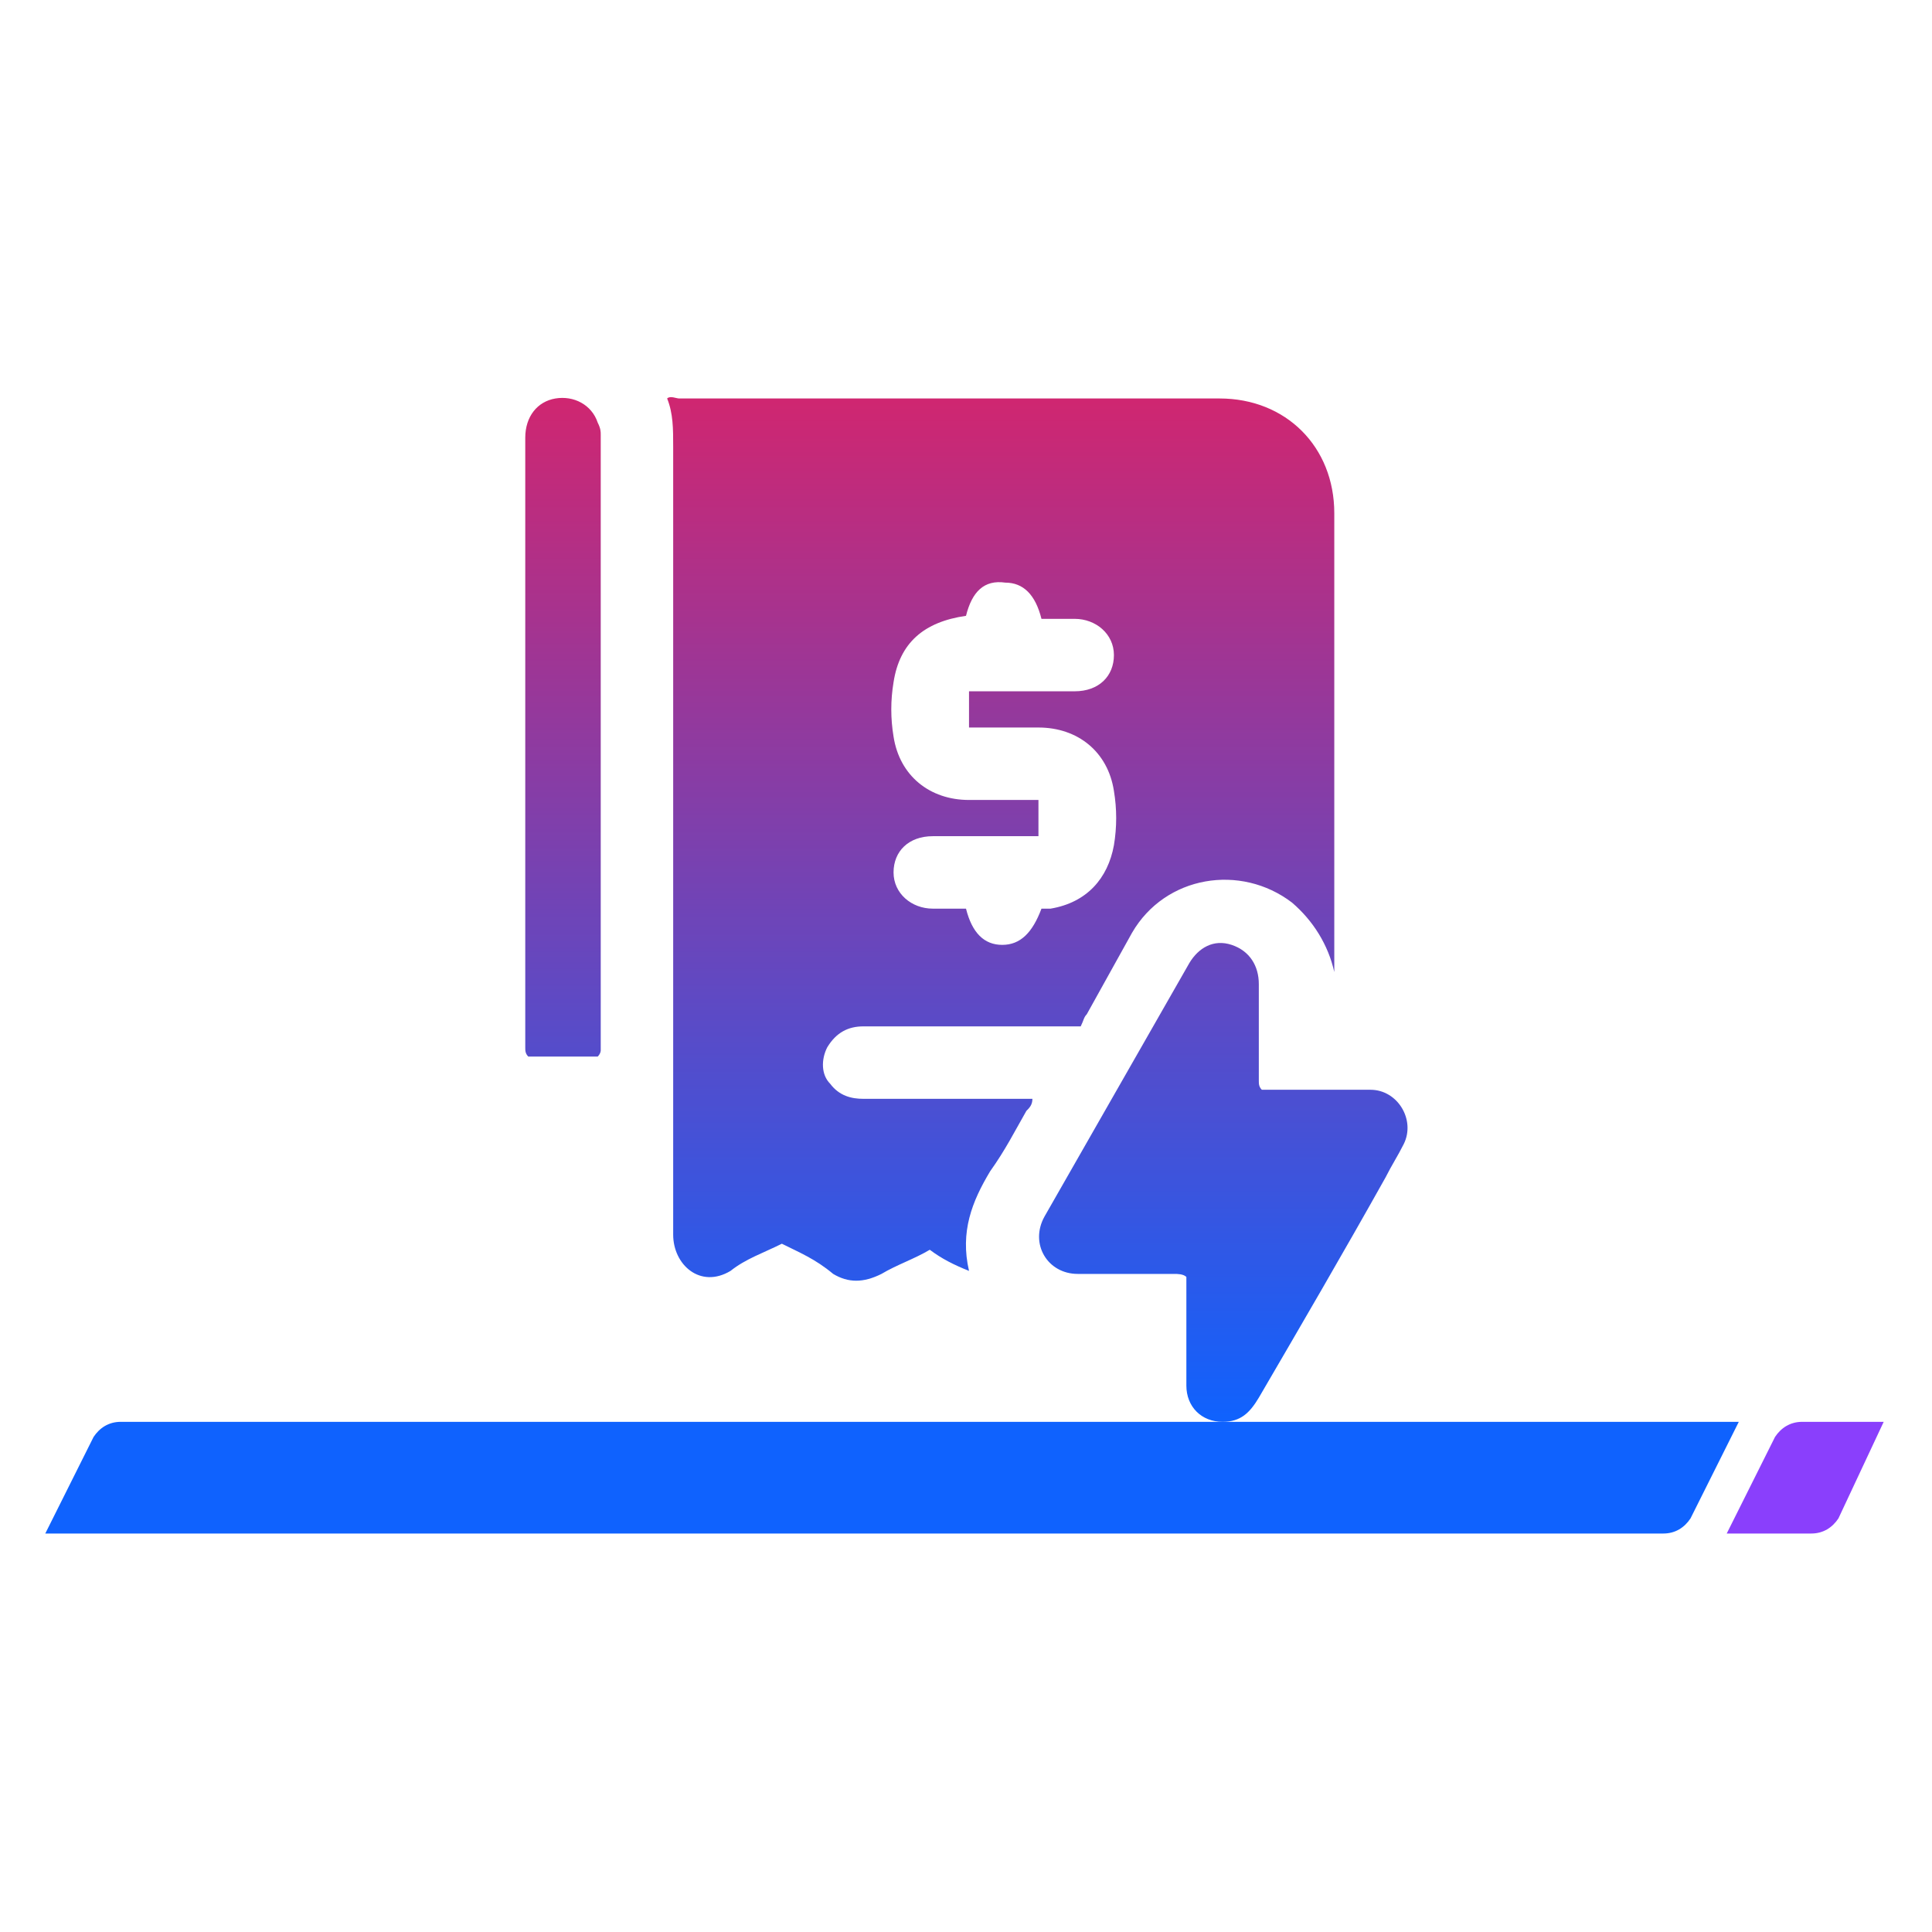 <svg xmlns="http://www.w3.org/2000/svg" xmlns:xlink="http://www.w3.org/1999/xlink" id="Layer_1" x="0px" y="0px" viewBox="0 0 64 64" style="enable-background:new 0 0 64 64;" xml:space="preserve"><style type="text/css">	.st0{fill:url(#SVGID_1_);}	.st1{fill:#0F62FE;}	.st2{fill:#8A3FFC;}</style><g>			<linearGradient id="SVGID_1_" gradientUnits="userSpaceOnUse" x1="31.999" y1="50.78" x2="31.999" y2="16.77" gradientTransform="matrix(1 0 0 -1 0 63.89)">		<stop offset="4.901567e-07" style="stop-color:#D02670"></stop>		<stop offset="1" style="stop-color:#0F62FE"></stop>	</linearGradient>	<path class="st0" d="M25.9,41.2c-0.6,0.3-1.2,0.5-1.7,0.9c-1,0.6-1.9-0.2-1.9-1.2c0-8.7,0-17.4,0-26.1c0-0.6,0-1.1-0.2-1.6   c0.1-0.1,0.3,0,0.4,0c6,0,11.9,0,17.9,0c2.2,0,3.8,1.6,3.8,3.8c0,4.9,0,9.8,0,14.8c0,0.1,0,0.2,0,0.4c-0.2-0.9-0.7-1.7-1.4-2.3   c-1.7-1.3-4.2-0.9-5.3,1c-0.5,0.9-1,1.8-1.5,2.7c-0.1,0.1-0.1,0.2-0.2,0.4c-0.1,0-0.3,0-0.4,0c-2.3,0-4.5,0-6.8,0   c-0.5,0-0.9,0.2-1.2,0.7c-0.2,0.4-0.2,0.9,0.1,1.2c0.3,0.4,0.7,0.5,1.1,0.5c1.8,0,3.5,0,5.2,0c0.1,0,0.3,0,0.4,0   c0,0.2-0.1,0.3-0.2,0.4c-0.4,0.7-0.7,1.3-1.2,2c-0.6,1-1,2-0.7,3.3c-0.5-0.2-0.9-0.4-1.3-0.7c-0.5,0.3-1.1,0.5-1.6,0.8   c-0.6,0.3-1.1,0.3-1.6,0C27,41.7,26.5,41.5,25.9,41.2z M32,20.4c-1.4,0.2-2.2,0.9-2.4,2.2c-0.1,0.6-0.1,1.2,0,1.8   c0.2,1.3,1.2,2.1,2.5,2.1c0.7,0,1.3,0,2,0c0.1,0,0.2,0,0.3,0c0,0.4,0,0.8,0,1.2c-1.2,0-2.3,0-3.5,0c-0.8,0-1.3,0.5-1.3,1.2   c0,0.7,0.6,1.2,1.3,1.2c0.4,0,0.7,0,1.1,0c0.2,0.8,0.6,1.2,1.2,1.2c0.6,0,1-0.4,1.3-1.2c0.1,0,0.2,0,0.3,0c1.2-0.2,1.9-1,2.1-2.1   c0.1-0.6,0.1-1.2,0-1.8c-0.2-1.3-1.2-2.1-2.5-2.1c-0.7,0-1.3,0-2,0c-0.1,0-0.2,0-0.3,0c0-0.4,0-0.8,0-1.2c1.2,0,2.3,0,3.5,0   c0.8,0,1.3-0.5,1.3-1.2s-0.6-1.2-1.3-1.2c-0.4,0-0.7,0-1.1,0c-0.2-0.8-0.6-1.2-1.2-1.2C32.6,19.2,32.2,19.6,32,20.4z M41.7,35.8   c0-1,0-2.1,0-3.2c0-0.6-0.3-1.1-0.9-1.3c-0.6-0.2-1.1,0.1-1.4,0.6c-1.6,2.8-3.2,5.6-4.8,8.4c-0.5,0.9,0.1,1.9,1.1,1.9   c1,0,2.1,0,3.2,0c0.1,0,0.3,0,0.4,0.1c0,0.1,0,0.3,0,0.4c0,1.1,0,2.2,0,3.2c0,0.7,0.5,1.2,1.2,1.2c0.6,0,0.9-0.3,1.2-0.8   c1.4-2.4,2.8-4.8,4.2-7.3c0.2-0.4,0.4-0.7,0.6-1.1c0.4-0.8-0.2-1.8-1.1-1.8c-1.1,0-2.1,0-3.2,0c-0.1,0-0.3,0-0.4,0   C41.7,36,41.7,35.9,41.7,35.8z M19.9,34.8c0-6.8,0-13.6,0-20.4c0-0.1,0-0.2-0.1-0.4c-0.2-0.6-0.8-0.9-1.4-0.8c-0.6,0.1-1,0.6-1,1.3   c0,6.7,0,13.5,0,20.2c0,0.1,0,0.2,0.1,0.3c0.7,0,1.3,0,2,0c0.1,0,0.2,0,0.3,0C19.9,34.9,19.9,34.8,19.9,34.8z"></path>	<g>		<path class="st1" d="M57.6,47.1H4c-0.4,0-0.7,0.2-0.9,0.5l-1.6,3.2h53.6c0.4,0,0.7-0.2,0.9-0.5L57.6,47.1z"></path>		<path class="st2" d="M62.4,47.1h-2.7c-0.4,0-0.7,0.2-0.9,0.5l-1.6,3.2H60c0.4,0,0.7-0.2,0.9-0.5L62.4,47.1z"></path>	</g></g></svg>